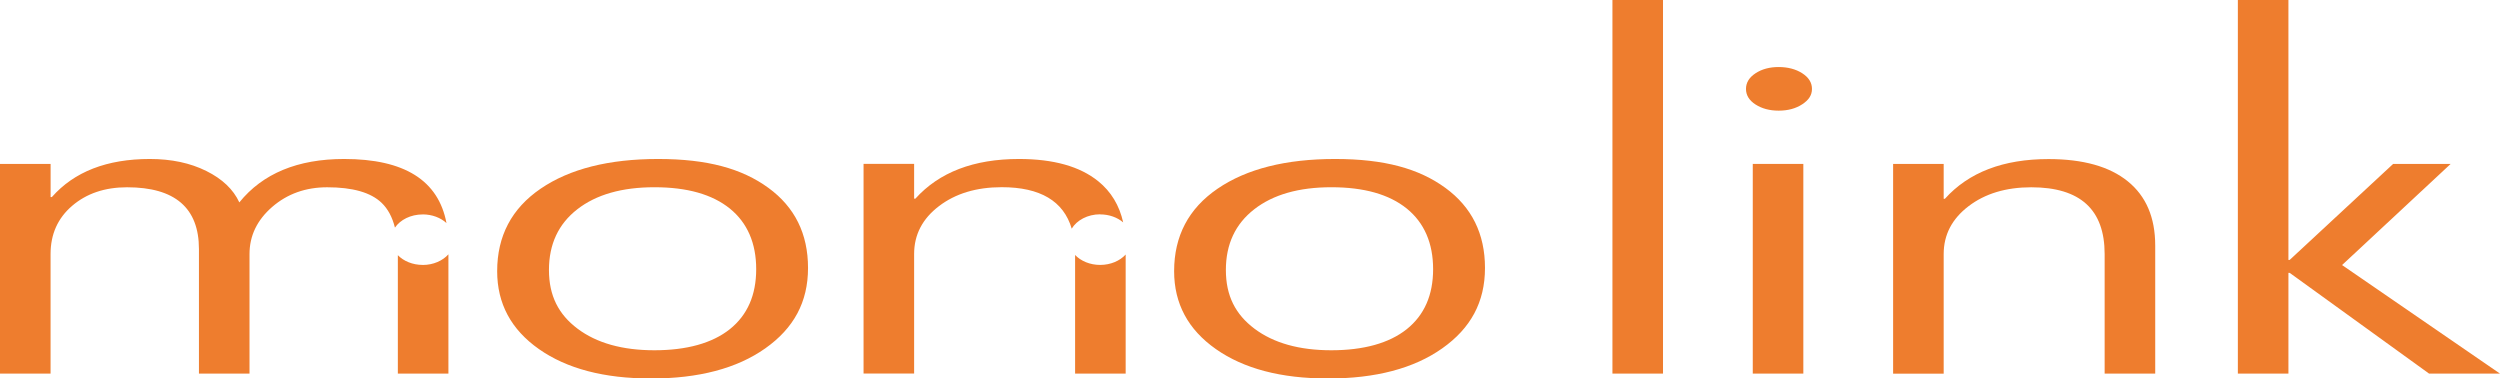 <?xml version="1.0" encoding="UTF-8"?>
<svg id="_レイヤー_2" data-name="レイヤー_2" xmlns="http://www.w3.org/2000/svg" viewBox="0 0 593.76 89.89">
  <defs>
    <style>
      .cls-1 {
        fill: #EE7D2E;
      }
    </style>
  </defs>
  <g id="monolink">
    <g>
      <path class="cls-1" d="M593.76,88.73h-16.85l-33.11-23.93h-.29v23.93h-12.01V0h12.01v61.74h.29l24.58-22.81h13.66l-25.79,24.02,37.5,25.78Z"/>
      <path class="cls-1" d="M511.87,88.73h-12.01v-28.4c0-10.57-5.81-15.85-17.43-15.85-6.01,0-10.97,1.5-14.9,4.5-3.93,3-5.9,6.78-5.9,11.36v28.4h-12.01v-49.8h12.01v8.27h.29c5.66-6.29,13.87-9.43,24.61-9.43,8.2,0,14.48,1.76,18.82,5.28,4.35,3.52,6.52,8.6,6.52,15.25v30.44Z"/>
      <g>
        <path class="cls-1" d="M422.44,26.28c-2.15,0-3.98-.49-5.49-1.46-1.51-.97-2.27-2.2-2.27-3.7s.76-2.73,2.27-3.72c1.51-.99,3.34-1.48,5.49-1.48s4.06.49,5.6,1.48c1.54.99,2.31,2.23,2.31,3.72s-.77,2.64-2.31,3.65c-1.54,1.01-3.41,1.51-5.6,1.51Z"/>
        <rect class="cls-1" x="416.29" y="38.93" width="12.01" height="49.8"/>
      </g>
      <path class="cls-1" d="M394.97,88.73h-12.01V0h12.01v88.73Z"/>
      <path class="cls-1" d="M315.33,89.89c-11.08,0-19.93-2.33-26.55-6.98-6.62-4.65-9.92-10.82-9.92-18.5,0-8.36,3.44-14.9,10.33-19.6,6.88-4.7,16.19-7.05,27.91-7.05s19.91,2.29,26.18,6.86,9.41,10.91,9.41,19.02-3.38,14.31-10.14,19.09c-6.76,4.78-15.83,7.17-27.21,7.17ZM316.2,44.47c-7.72,0-13.82,1.74-18.31,5.23-4.49,3.49-6.74,8.29-6.74,14.42s2.27,10.55,6.81,13.96c4.54,3.4,10.62,5.11,18.24,5.11s13.73-1.67,17.91-5.01c4.17-3.34,6.26-8.09,6.26-14.25s-2.09-11.02-6.26-14.4c-4.18-3.37-10.14-5.06-17.91-5.06Z"/>
      <g>
        <path class="cls-1" d="M261.29,62.92c-2.43,0-4.58-.93-5.95-2.36v28.17h12.01v-28.28c-1.36,1.5-3.57,2.47-6.06,2.47Z"/>
        <path class="cls-1" d="M261.29,50.92c2.16,0,4.1.73,5.47,1.9-.9-4.03-2.86-7.3-5.93-9.78-4.35-3.52-10.62-5.28-18.82-5.28-10.74,0-18.95,3.15-24.61,9.43h-.29v-8.27h-12.01v49.8h12.01v-28.4c0-4.57,1.96-8.36,5.9-11.36,3.93-3,8.9-4.5,14.9-4.5,9.15,0,14.69,3.29,16.63,9.85,1.21-2.01,3.78-3.41,6.75-3.41Z"/>
      </g>
      <path class="cls-1" d="M154.55,89.89c-11.08,0-19.93-2.33-26.55-6.98-6.62-4.65-9.92-10.82-9.92-18.5,0-8.36,3.44-14.9,10.33-19.6,6.88-4.7,16.19-7.05,27.91-7.05s19.91,2.29,26.18,6.86,9.41,10.91,9.41,19.02-3.38,14.31-10.14,19.09c-6.76,4.78-15.83,7.17-27.21,7.17ZM155.43,44.47c-7.72,0-13.82,1.74-18.31,5.23-4.49,3.49-6.74,8.29-6.74,14.42s2.27,10.55,6.81,13.96c4.54,3.4,10.62,5.11,18.24,5.11s13.73-1.67,17.91-5.01c4.17-3.34,6.26-8.09,6.26-14.25s-2.09-11.02-6.26-14.4c-4.18-3.37-10.14-5.06-17.91-5.06Z"/>
      <g>
        <path class="cls-1" d="M100.39,50.92c2.26,0,4.28.8,5.65,2.06-1.91-10.14-10.01-15.22-24.3-15.22-11.04,0-19.34,3.44-24.9,10.31-1.42-3.08-4.03-5.57-7.84-7.46-3.81-1.9-8.28-2.85-13.4-2.85-10.21,0-17.97,3.02-23.29,9.05h-.29v-7.88H0v49.8h12.01v-28.4c0-4.7,1.71-8.52,5.13-11.45,3.42-2.93,7.76-4.4,13.04-4.4,11.38,0,17.07,4.9,17.07,14.69v29.57h12.01v-28.4c0-4.34,1.79-8.07,5.38-11.19,3.59-3.11,7.95-4.67,13.07-4.67,6.05,0,10.36,1.23,12.93,3.7,1.5,1.44,2.54,3.41,3.16,5.88,1.27-1.86,3.74-3.13,6.59-3.13Z"/>
        <path class="cls-1" d="M100.39,62.92c-2.4,0-4.53-.91-5.9-2.31v28.12h12.01v-28.33c-1.36,1.53-3.59,2.53-6.11,2.53Z"/>
      </g>
    </g>
  </g>
</svg>